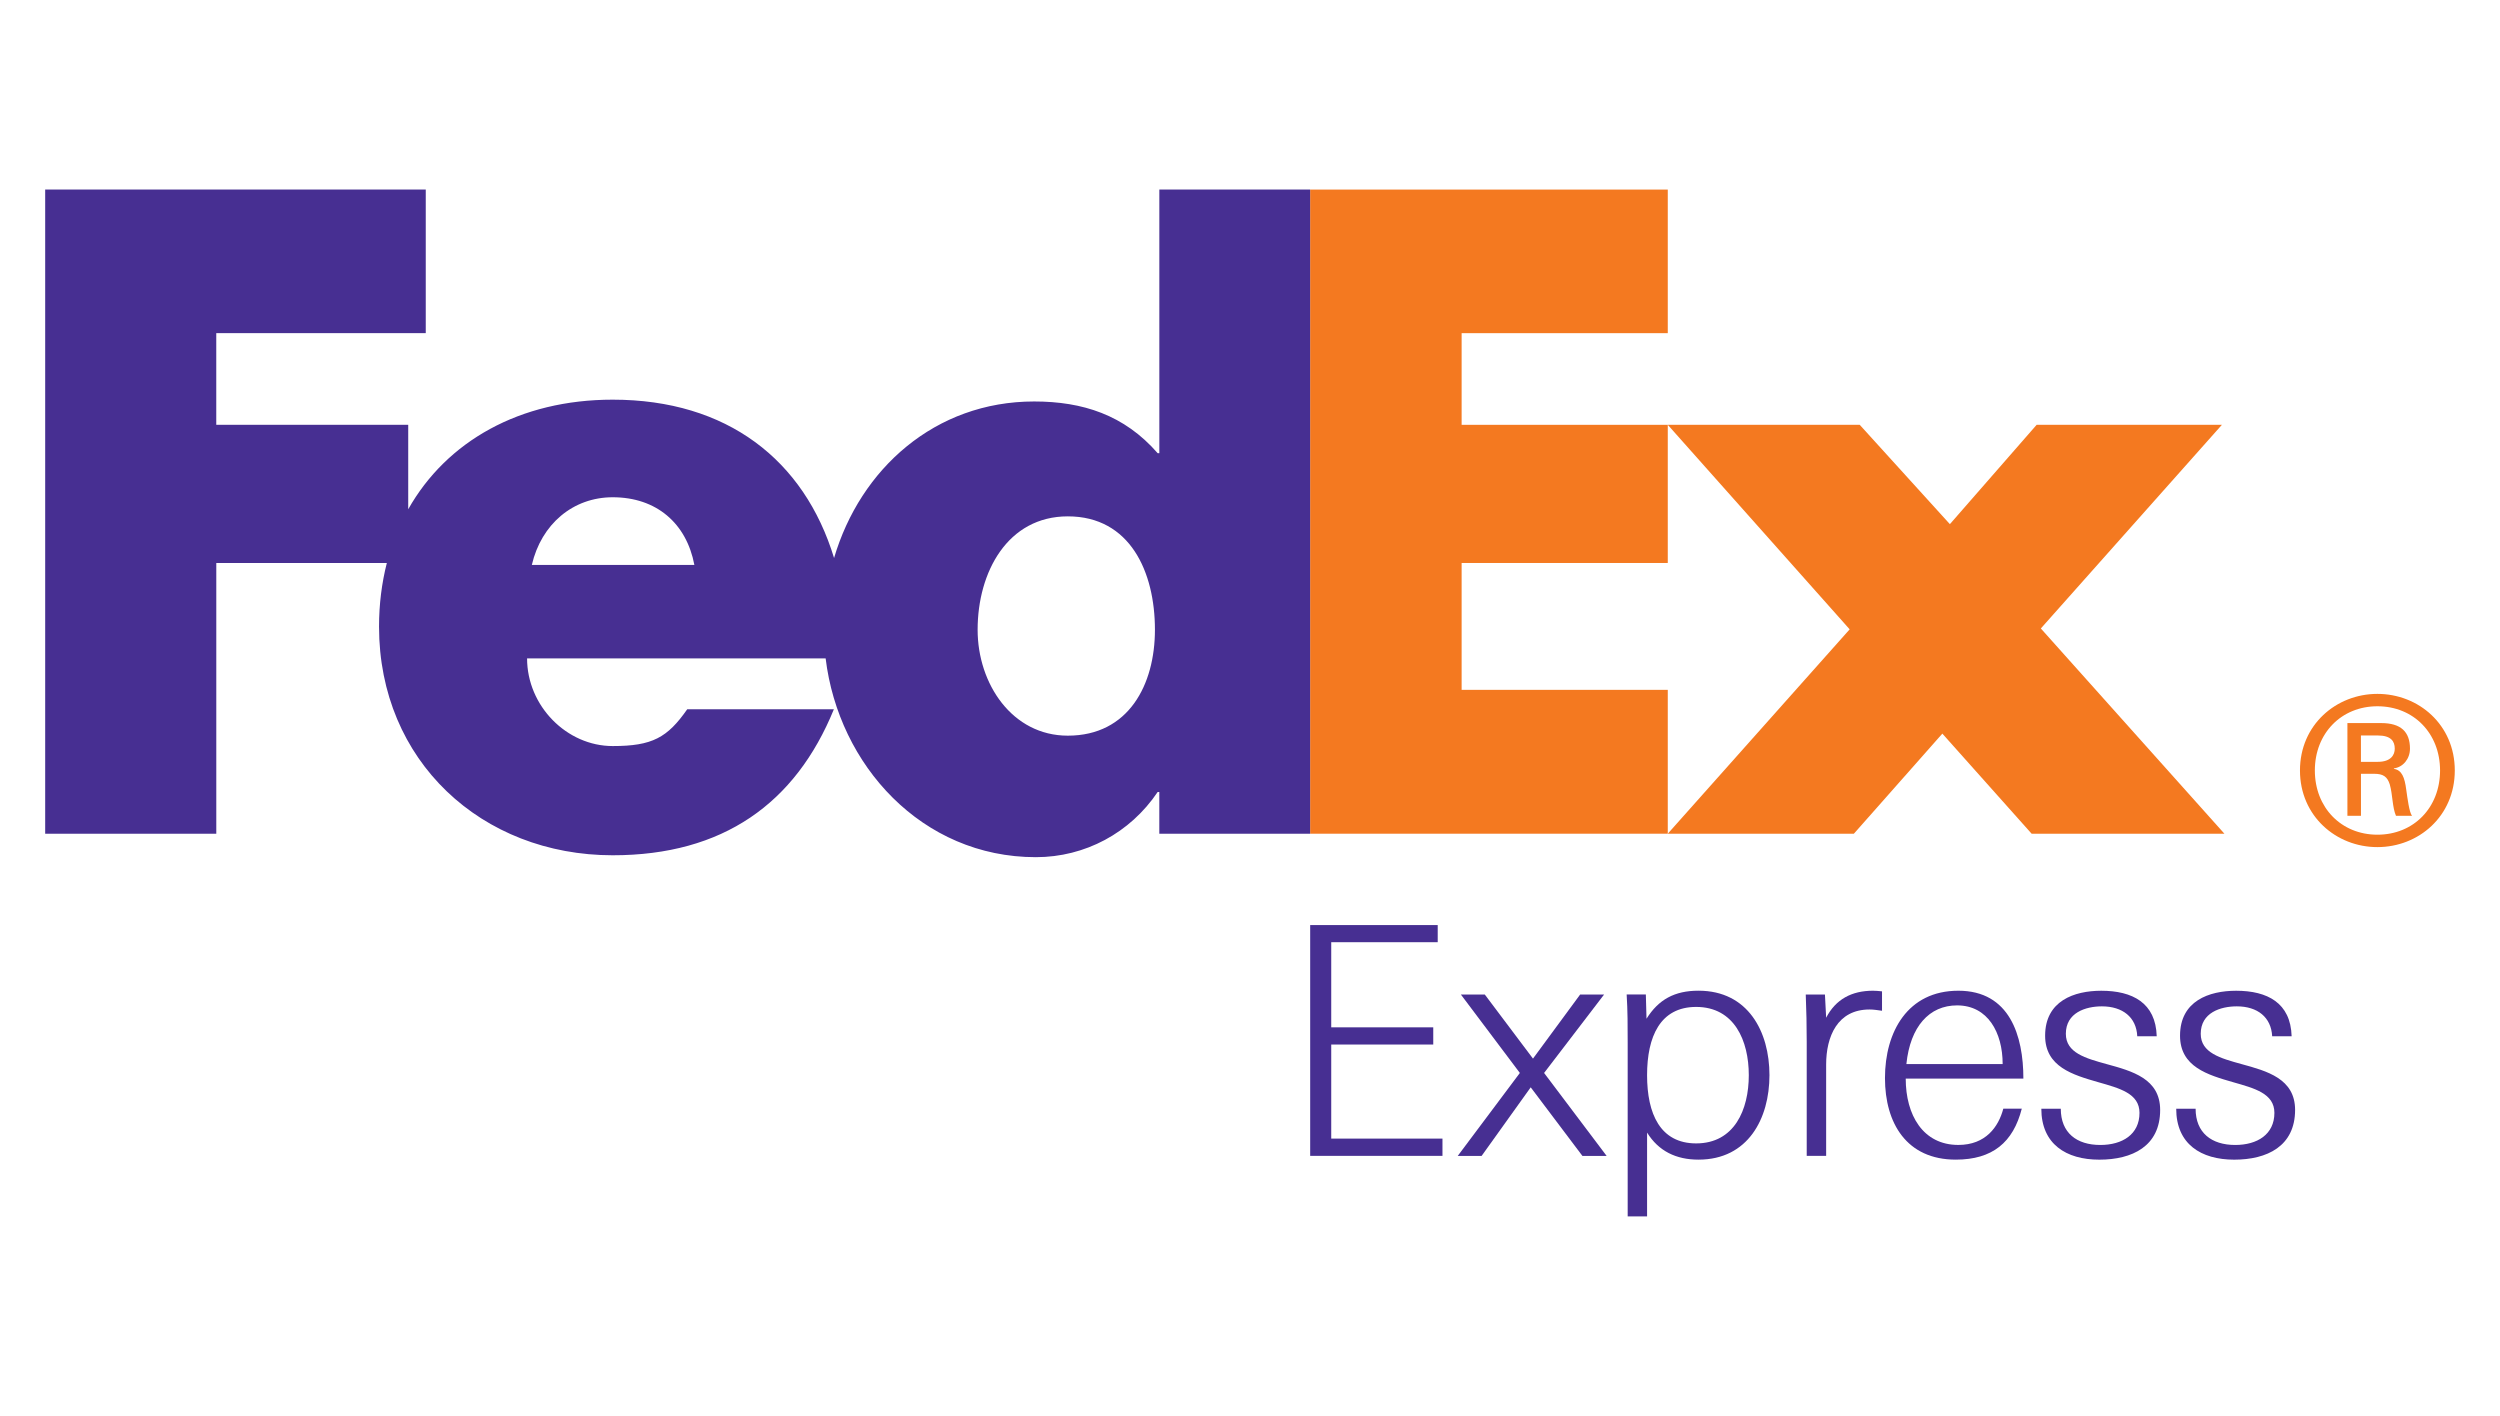 <?xml version="1.0" encoding="utf-8"?>
<!-- Generator: Adobe Illustrator 16.0.4, SVG Export Plug-In . SVG Version: 6.00 Build 0)  -->
<!DOCTYPE svg PUBLIC "-//W3C//DTD SVG 1.1//EN" "http://www.w3.org/Graphics/SVG/1.1/DTD/svg11.dtd">
<svg version="1.1" id="Express" xmlns="http://www.w3.org/2000/svg" xmlns:xlink="http://www.w3.org/1999/xlink" x="0px" y="0px"
	 width="83px" height="47px" viewBox="379.445 274.138 83 47" enable-background="new 379.445 274.138 83 47" xml:space="preserve">
<rect x="379.445" y="273.977" display="none" fill="#FFFFFF" width="83" height="47"/>
<g>
	<g>
		<g>
			<path fill="#F47920" d="M460.455,299.717c0-1.229-0.874-2.131-2.08-2.131c-1.201,0-2.077,0.902-2.077,2.131
				c0,1.232,0.876,2.133,2.077,2.133C459.581,301.85,460.455,300.949,460.455,299.717L460.455,299.717L460.455,299.717z
				 M457.829,299.827v1.395h-0.45v-3.078h1.121c0.654,0,0.956,0.289,0.956,0.85c0,0.341-0.233,0.616-0.533,0.654v0.016
				c0.26,0.041,0.356,0.274,0.41,0.697c0.04,0.274,0.098,0.751,0.191,0.861h-0.533c-0.123-0.286-0.108-0.697-0.205-1.04
				c-0.081-0.258-0.218-0.354-0.518-0.354H457.829L457.829,299.827z M458.389,299.431c0.437,0,0.562-0.233,0.562-0.437
				c0-0.246-0.125-0.438-0.562-0.438h-0.561v0.875H458.389L458.389,299.431z M455.804,299.717c0-1.517,1.206-2.542,2.57-2.542
				c1.369,0,2.57,1.025,2.57,2.542c0,1.52-1.201,2.545-2.57,2.545C457.01,302.262,455.804,301.236,455.804,299.717L455.804,299.717z
				"/>
		</g>
		<g>
			<g>
				<g>
					<polygon fill="#F47920" points="446.895,301.817 443.931,298.494 440.994,301.817 434.815,301.817 440.854,295.032 
						434.815,288.242 441.188,288.242 444.181,291.54 447.061,288.242 453.212,288.242 447.201,295.003 453.295,301.817 					"/>
					<polygon fill="#F47920" points="422.942,301.817 422.942,280.432 434.815,280.432 434.815,285.199 427.971,285.199 
						427.971,288.242 434.815,288.242 434.815,292.829 427.971,292.829 427.971,297.041 434.815,297.041 434.815,301.817 					"/>
				</g>
				<path fill="#472F92" d="M417.935,280.432v8.752h-0.055c-1.108-1.273-2.494-1.717-4.101-1.717c-3.292,0-5.772,2.239-6.643,5.197
					c-0.992-3.259-3.554-5.257-7.35-5.257c-3.083,0-5.516,1.383-6.788,3.639v-2.804h-6.373v-3.043h6.955v-4.768h-12.635v21.386
					h5.681v-8.988h5.662c-0.168,0.661-0.259,1.368-0.259,2.114c0,4.459,3.409,7.59,7.757,7.59c3.658,0,6.068-1.717,7.344-4.847
					h-4.869c-0.658,0.941-1.158,1.221-2.475,1.221c-1.526,0-2.842-1.332-2.842-2.911h9.912c0.43,3.543,3.191,6.6,6.979,6.6
					c1.634,0,3.13-0.805,4.044-2.163h0.055v1.384h5.007v-21.386H417.935z M397.102,292.893c0.316-1.358,1.37-2.246,2.685-2.246
					c1.448,0,2.449,0.861,2.711,2.246C402.608,292.893,397.102,292.893,397.102,292.893z M414.896,298.562
					c-1.846,0-2.994-1.72-2.994-3.516c0-1.92,0.999-3.765,2.994-3.765c2.069,0,2.893,1.845,2.893,3.765
					C417.789,296.868,416.916,298.562,414.896,298.562z"/>
			</g>
		</g>
	</g>
	<g>
		<g>
			<path fill="#472F92" d="M422.943,312.514v-7.664h4.234v0.569h-3.535v2.826h3.387v0.572h-3.387v3.122h3.693v0.574H422.943
				L422.943,312.514z"/>
			<path fill="#472F92" d="M427.842,312.514l2.062-2.754l-1.958-2.604h0.794l1.6,2.128l1.566-2.128h0.795l-1.992,2.604l2.076,2.754
				h-0.804l-1.716-2.277l-1.63,2.277H427.842z"/>
			<path fill="#472F92" d="M434.128,314.522h-0.644v-5.767c0-0.532,0-1.071-0.034-1.601h0.637l0.022,0.806
				c0.398-0.636,0.93-0.931,1.726-0.931c1.647,0,2.356,1.363,2.356,2.804c0,1.438-0.709,2.805-2.356,2.805
				c-0.744,0-1.327-0.284-1.707-0.898V314.522L434.128,314.522z M437.505,309.834c0-1.142-0.477-2.266-1.748-2.266
				c-1.193,0-1.629,0.984-1.629,2.266c0,1.282,0.436,2.265,1.629,2.265C437.029,312.099,437.505,310.977,437.505,309.834z"/>
			<path fill="#472F92" d="M441.514,307.653c-1.069,0-1.441,0.899-1.441,1.829v3.031h-0.645v-3.781c0-0.518-0.01-1.047-0.032-1.576
				h0.637l0.04,0.771c0.317-0.612,0.847-0.897,1.556-0.897c0.096,0,0.203,0.011,0.299,0.021v0.644
				C441.776,307.676,441.661,307.653,441.514,307.653z"/>
			<path fill="#472F92" d="M442.715,309.948c0,1.208,0.572,2.202,1.747,2.202c0.909,0,1.334-0.602,1.493-1.204h0.613
				c-0.285,1.119-0.973,1.692-2.191,1.692c-1.63,0-2.351-1.208-2.351-2.708c0-1.537,0.754-2.9,2.436-2.9
				c1.704,0,2.159,1.492,2.159,2.918H442.715z M442.737,309.464h3.196c0-1.049-0.495-1.947-1.512-1.947
				C443.499,307.517,442.865,308.215,442.737,309.464z"/>
			<path fill="#472F92" d="M449.142,312.639c-1.101,0-1.925-0.518-1.925-1.692h0.646c0,0.802,0.528,1.204,1.312,1.204
				c0.729,0,1.301-0.348,1.301-1.066c0-0.646-0.665-0.817-1.364-1.017c-0.848-0.244-1.769-0.51-1.769-1.545
				c0-1.155,0.964-1.492,1.863-1.492c1.036,0,1.81,0.401,1.842,1.511h-0.646c-0.029-0.632-0.487-0.993-1.175-0.993
				c-0.539,0-1.196,0.21-1.196,0.911c0,0.634,0.657,0.813,1.354,1.006c0.848,0.232,1.777,0.484,1.777,1.522
				C451.163,312.195,450.233,312.639,449.142,312.639z"/>
			<path fill="#472F92" d="M453.621,312.639c-1.102,0-1.926-0.518-1.926-1.692h0.644c0,0.802,0.531,1.204,1.315,1.204
				c0.729,0,1.301-0.348,1.301-1.066c0-0.646-0.669-0.817-1.367-1.017c-0.846-0.244-1.766-0.51-1.766-1.545
				c0-1.155,0.964-1.492,1.862-1.492c1.037,0,1.81,0.401,1.843,1.511h-0.646c-0.033-0.632-0.487-0.993-1.175-0.993
				c-0.54,0-1.197,0.21-1.197,0.911c0,0.634,0.657,0.813,1.355,1.006c0.847,0.232,1.778,0.484,1.778,1.522
				C455.641,312.195,454.71,312.639,453.621,312.639z"/>
		</g>
	</g>
</g>
</svg>
